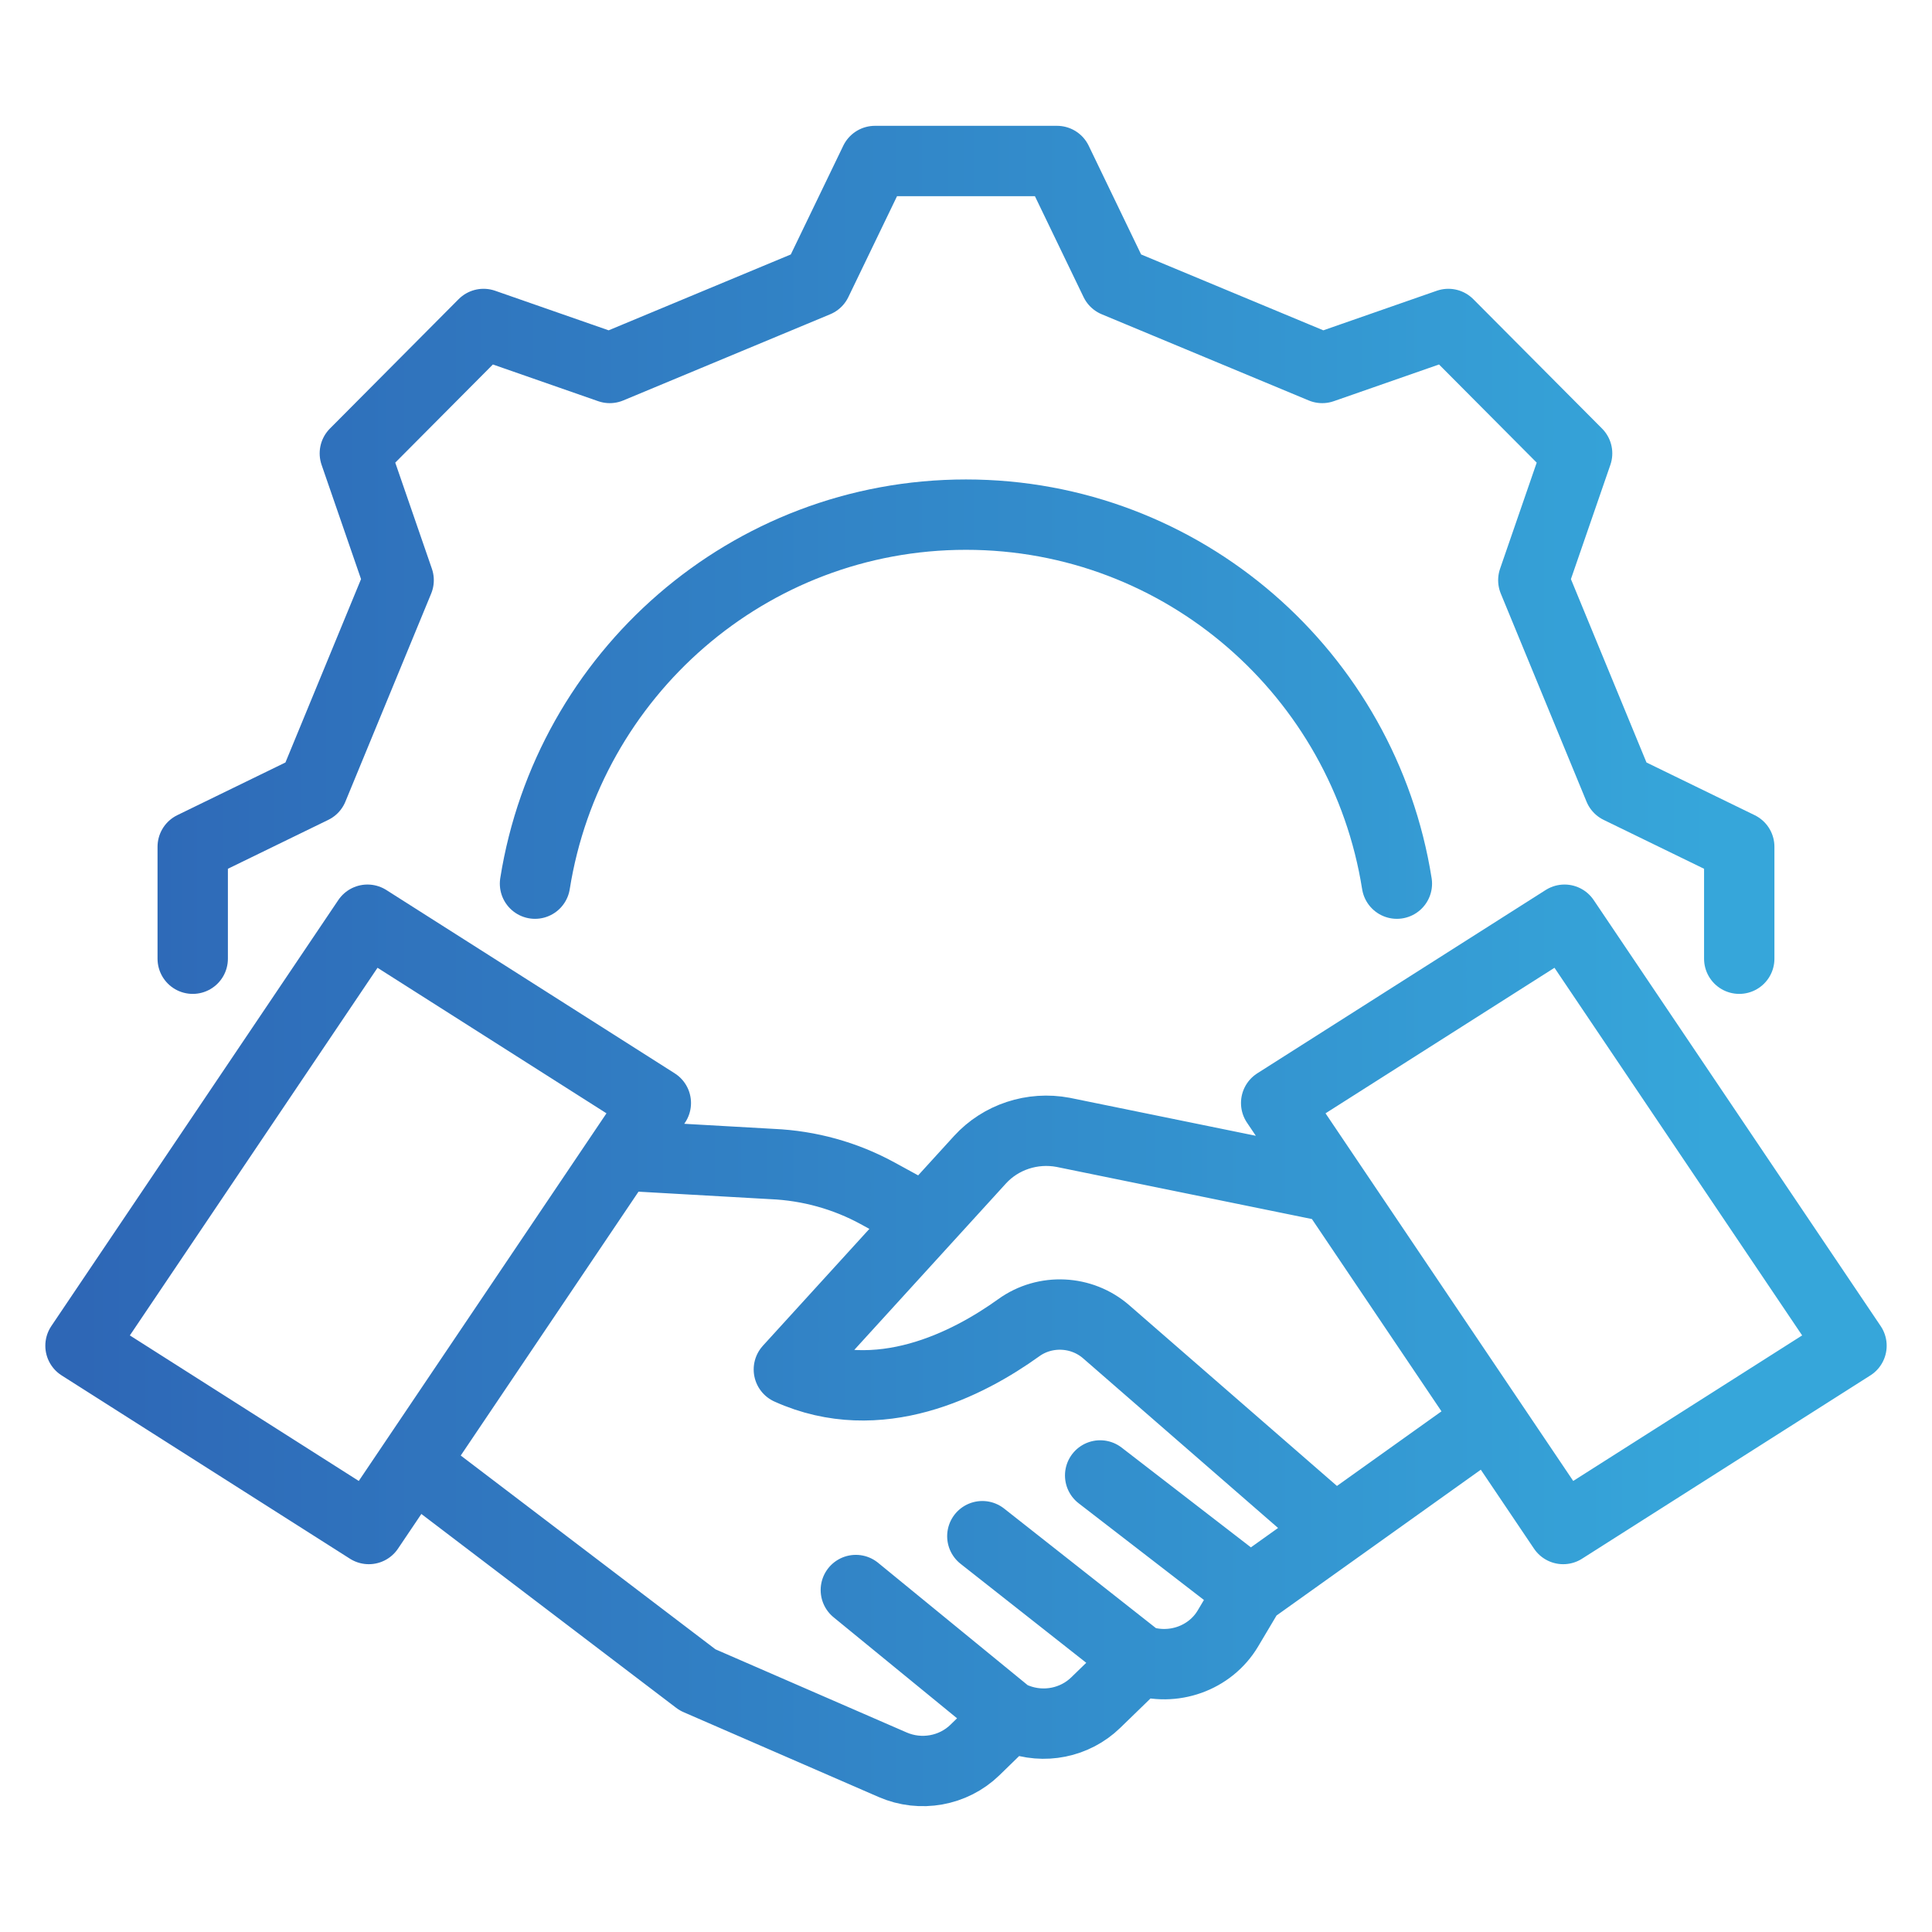 <svg xmlns="http://www.w3.org/2000/svg" width="48" height="48" viewBox="0 0 48 48" fill="none"><path d="M10.261 36.358L17.33 41.736L22.179 43.845C22.871 44.146 23.683 44.001 24.22 43.48L25.089 42.634M25.089 42.634L25.256 42.698C25.934 42.959 26.706 42.803 27.222 42.302L28.313 41.243M25.089 42.634L21.263 39.504M28.313 41.243C29.143 41.529 30.066 41.199 30.507 40.459L31.058 39.532M28.313 41.243L24.406 38.166M31.058 39.532L37.013 35.282M31.058 39.532L27.333 36.657M33.163 38.03L27.483 33.088C26.875 32.559 25.968 32.514 25.312 32.986C24.055 33.889 21.836 35.035 19.599 34.024L24.347 28.814C24.863 28.248 25.649 27.989 26.413 28.133L33.119 29.502M22.994 30.298L21.802 29.646C21.001 29.209 20.105 28.96 19.187 28.92L15.418 28.706M34.705 21.954C33.881 16.757 29.401 12.786 23.999 12.786C18.596 12.786 14.117 16.757 13.292 21.954M43.211 23.819V21.038L40.225 19.584L38.095 14.415L39.183 11.264L35.984 8.049L32.85 9.142L27.708 7.001L26.261 4H21.738L20.29 7.001L15.149 9.142L12.014 8.049L8.816 11.264L9.904 14.415L7.773 19.584L4.788 21.038V23.819M9.163 37.988L2 33.434L9.13 22.85L16.294 27.404L9.163 37.988ZM38.837 37.988L46 33.434L38.87 22.85L31.706 27.404L38.837 37.988Z" stroke="url(#paint0_linear_6016_3731)" stroke-width="1.748" stroke-linecap="round" stroke-linejoin="round"></path><defs><linearGradient id="paint0_linear_6016_3731" x1="2" y1="24" x2="42.542" y2="23.991" gradientUnits="userSpaceOnUse"><stop stop-color="#2E67B6"></stop><stop offset="1" stop-color="#36A6DA"></stop></linearGradient></defs></svg>